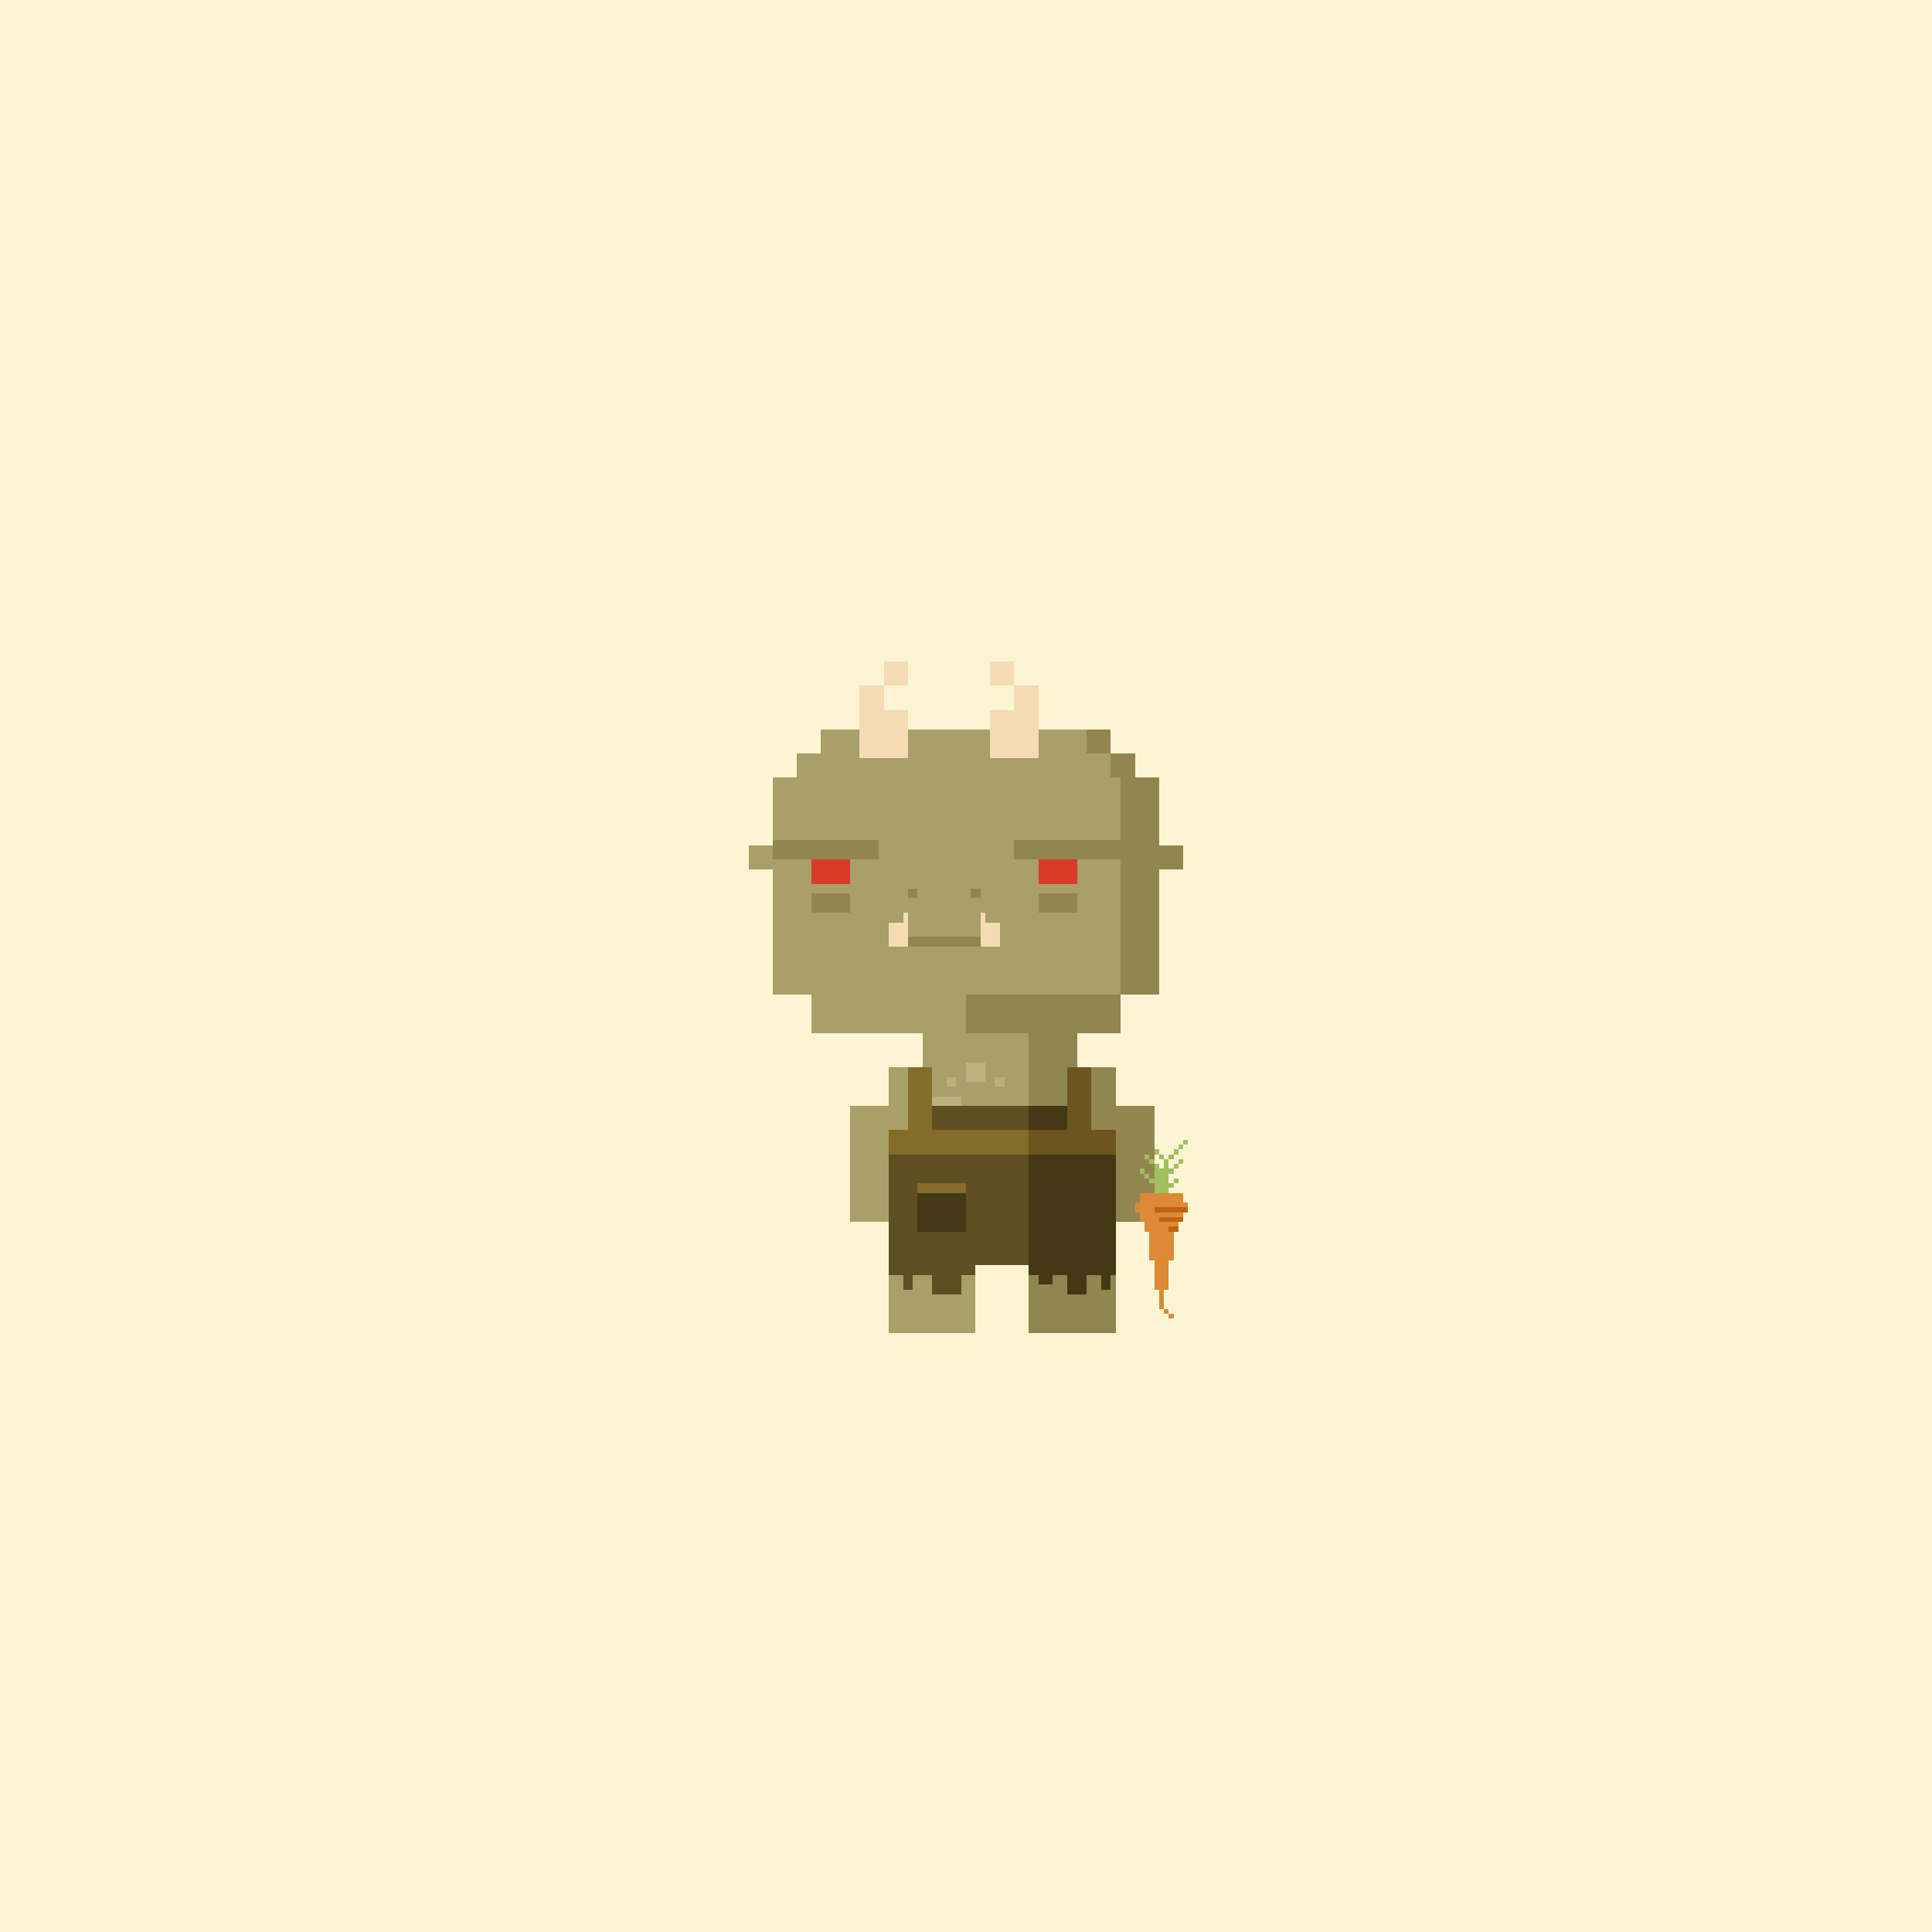 <svg xmlns="http://www.w3.org/2000/svg" viewBox="0 0 400 400">
  <defs>
    <style>.Body__cls-1{fill:#fcf5d4}.Body__cls-2{fill:#a89f69}.Body__cls-3{fill:#918650}.Body__cls-4{fill:#db3a2a}.Body__cls-5{fill:#f4dbb3}.Body__cls-6{fill:#bcb080}</style>
  </defs>
  <g id="Body__Caramel" shape-rendering="crispEdges">
    <g id="Body__Caramel-2" data-name="Caramel">
      <path class="Body__cls-1" d="M-2-2H403V402H-2z"/>
      <path class="Body__cls-2" d="M240 206 240 161 235 161 235 156 230 156 230 151 170 151 170 156 165 156 165 161 160 161 160 175 155 175 155 180 160 180 160 206 168 206 168 214 191 214 191 221 184 221 184 229 176 229 176 245 176 253 184 253 184 262 184 276 202 276 202 262 213 262 213 214 200 214 200 206 240 206z"/>
      <path id="Body__Mouth" class="Body__cls-3" d="M188 184H190V186H188z"/>
      <path id="Body__Mouth-2" data-name="Mouth" class="Body__cls-3" d="M201 184H203V186H201z"/>
      <path id="Body__Left_Eye" data-name="Left Eye" class="Body__cls-4" d="M168 175H176V183H168z"/>
      <path id="Body__Right_Eye" data-name="Right Eye" class="Body__cls-4" d="M215 175H223V183H215z"/>
      <path id="Body__Mouth-3" data-name="Mouth" class="Body__cls-3" d="M188 194H203V196H188z"/>
      <path id="Body__Left_Cheek" data-name="Left Cheek" class="Body__cls-3" d="M168 185H176V189H168z"/>
      <path id="Body__Right_Cheek" data-name="Right Cheek" class="Body__cls-3" d="M215 185H223V189H215z"/>
      <path class="Body__cls-3" d="M160 174H182V178H160zM200 214 213 214 213 262 213 276 231 276 231 262 231 253 239 253 239 245 239 229 231 229 231 221 223 221 223 214 232 214 232 206 200 206 200 214zM225 151H230V156H225zM240 175 240 161 235 161 235 156 230 156 230 161 232 161 232 174 210 174 210 178 232 178 232 206 240 206 240 180 245 180 245 175 240 175z"/>
      <path class="Body__cls-5" d="M187 189 187 191 184 191 184 196 188 196 188 191 188 189 187 189zM204 191 204 189 203 189 203 191 203 196 207 196 207 191 204 191z"/>
    </g>
    <path class="Body__cls-6" d="M192 227H199V234H192zM188 237H192V241H188zM195 237H197V239H195zM199 247H201V249H199zM196 223H198V225H196zM206 223H208V225H206zM203 231H205V233H203zM190 254H192V256H190zM194 258H196V260H194zM200 220H204V224H200z"/>
  </g>
  <defs>
    <style>.Horns__cls-1{fill:#f4dbb3}</style>
  </defs>
  <g id="Horns__Sharphorn" shape-rendering="crispEdges">
    <path class="Horns__cls-1" d="M178 147 178 157 188 157 188 147 183 147 183 142 178 142 178 147zM183 137H188V142H183zM210 142 210 147 205 147 205 157 215 157 215 147 215 142 210 142zM205 137H210V142H205z"/>
  </g>
  <defs>
    <style>.Overalls__cls-1{fill:#443815}.Overalls__cls-2{fill:#5e5023}.Overalls__cls-3{fill:#846c29}.Overalls__cls-4{fill:#6d561d}</style>
  </defs>
  <g id="Overalls__Rugged" shape-rendering="crispEdges">
    <path class="Overalls__cls-1" d="M225 234 225 229 213 229 213 234 213 264 215 264 215 266 218 266 218 264 221 264 221 268 225 268 225 264 228 264 228 267 230 267 230 264 231 264 231 234 225 234z"/>
    <path class="Overalls__cls-2" d="M193 229 193 234 184 234 184 264 187 264 187 267 189 267 189 264 193 264 193 268 199 268 199 264 202 264 202 262 213 262 213 234 213 229 193 229z"/>
    <path class="Overalls__cls-3" d="M193 234 193 221 188 221 188 234 184 234 184 239 231 239 231 234 193 234zM190 245H200V247H190z"/>
    <path class="Overalls__cls-1" d="M190 247H200V255H190z"/>
    <path class="Overalls__cls-4" d="M226 234 226 221 221 221 221 234 213 234 213 239 231 239 231 234 226 234z"/>
  </g>
  <defs>
    <style>.Accessory__cls-1{fill:#dd8936}.Accessory__cls-2{fill:#bc6413}.Accessory__cls-3{fill:#a0bf5e}</style>
  </defs>
  <g id="Accessory__Carrot" shape-rendering="crispEdges">
    <path class="Accessory__cls-1" d="M241 271H242V272H241zM242 272H243V273H242zM245 249 245 247 236 247 236 249 235 249 235 251 236 251 236 253 237 253 237 255 238 255 238 261 239 261 239 267 240 267 240 271 241 271 241 267 242 267 242 261 243 261 243 255 244 255 244 253 245 253 245 251 246 251 246 249 245 249z"/>
    <path class="Accessory__cls-2" d="M239 250H246V251H239zM240 252H245V253H240zM242 254H244V255H242z"/>
    <path class="Accessory__cls-3" d="M241 242 240 242 240 241 239 241 239 242 239 244 238 244 238 245 239 245 239 247 242 247 242 246 243 246 243 245 242 245 242 243 243 243 243 242 242 242 242 240 241 240 241 242zM240 239H241V240H240zM242 239H243V240H242zM243 238H244V239H243zM239 238H240V239H239zM244 237H245V238H244zM245 236H246V237H245zM243 241H244V242H243zM243 244H244V245H243zM238 240H239V241H238zM237 239H238V240H237zM237 243H238V244H237zM236 242H237V243H236zM244 240H245V241H244z"/>
  </g>
</svg>